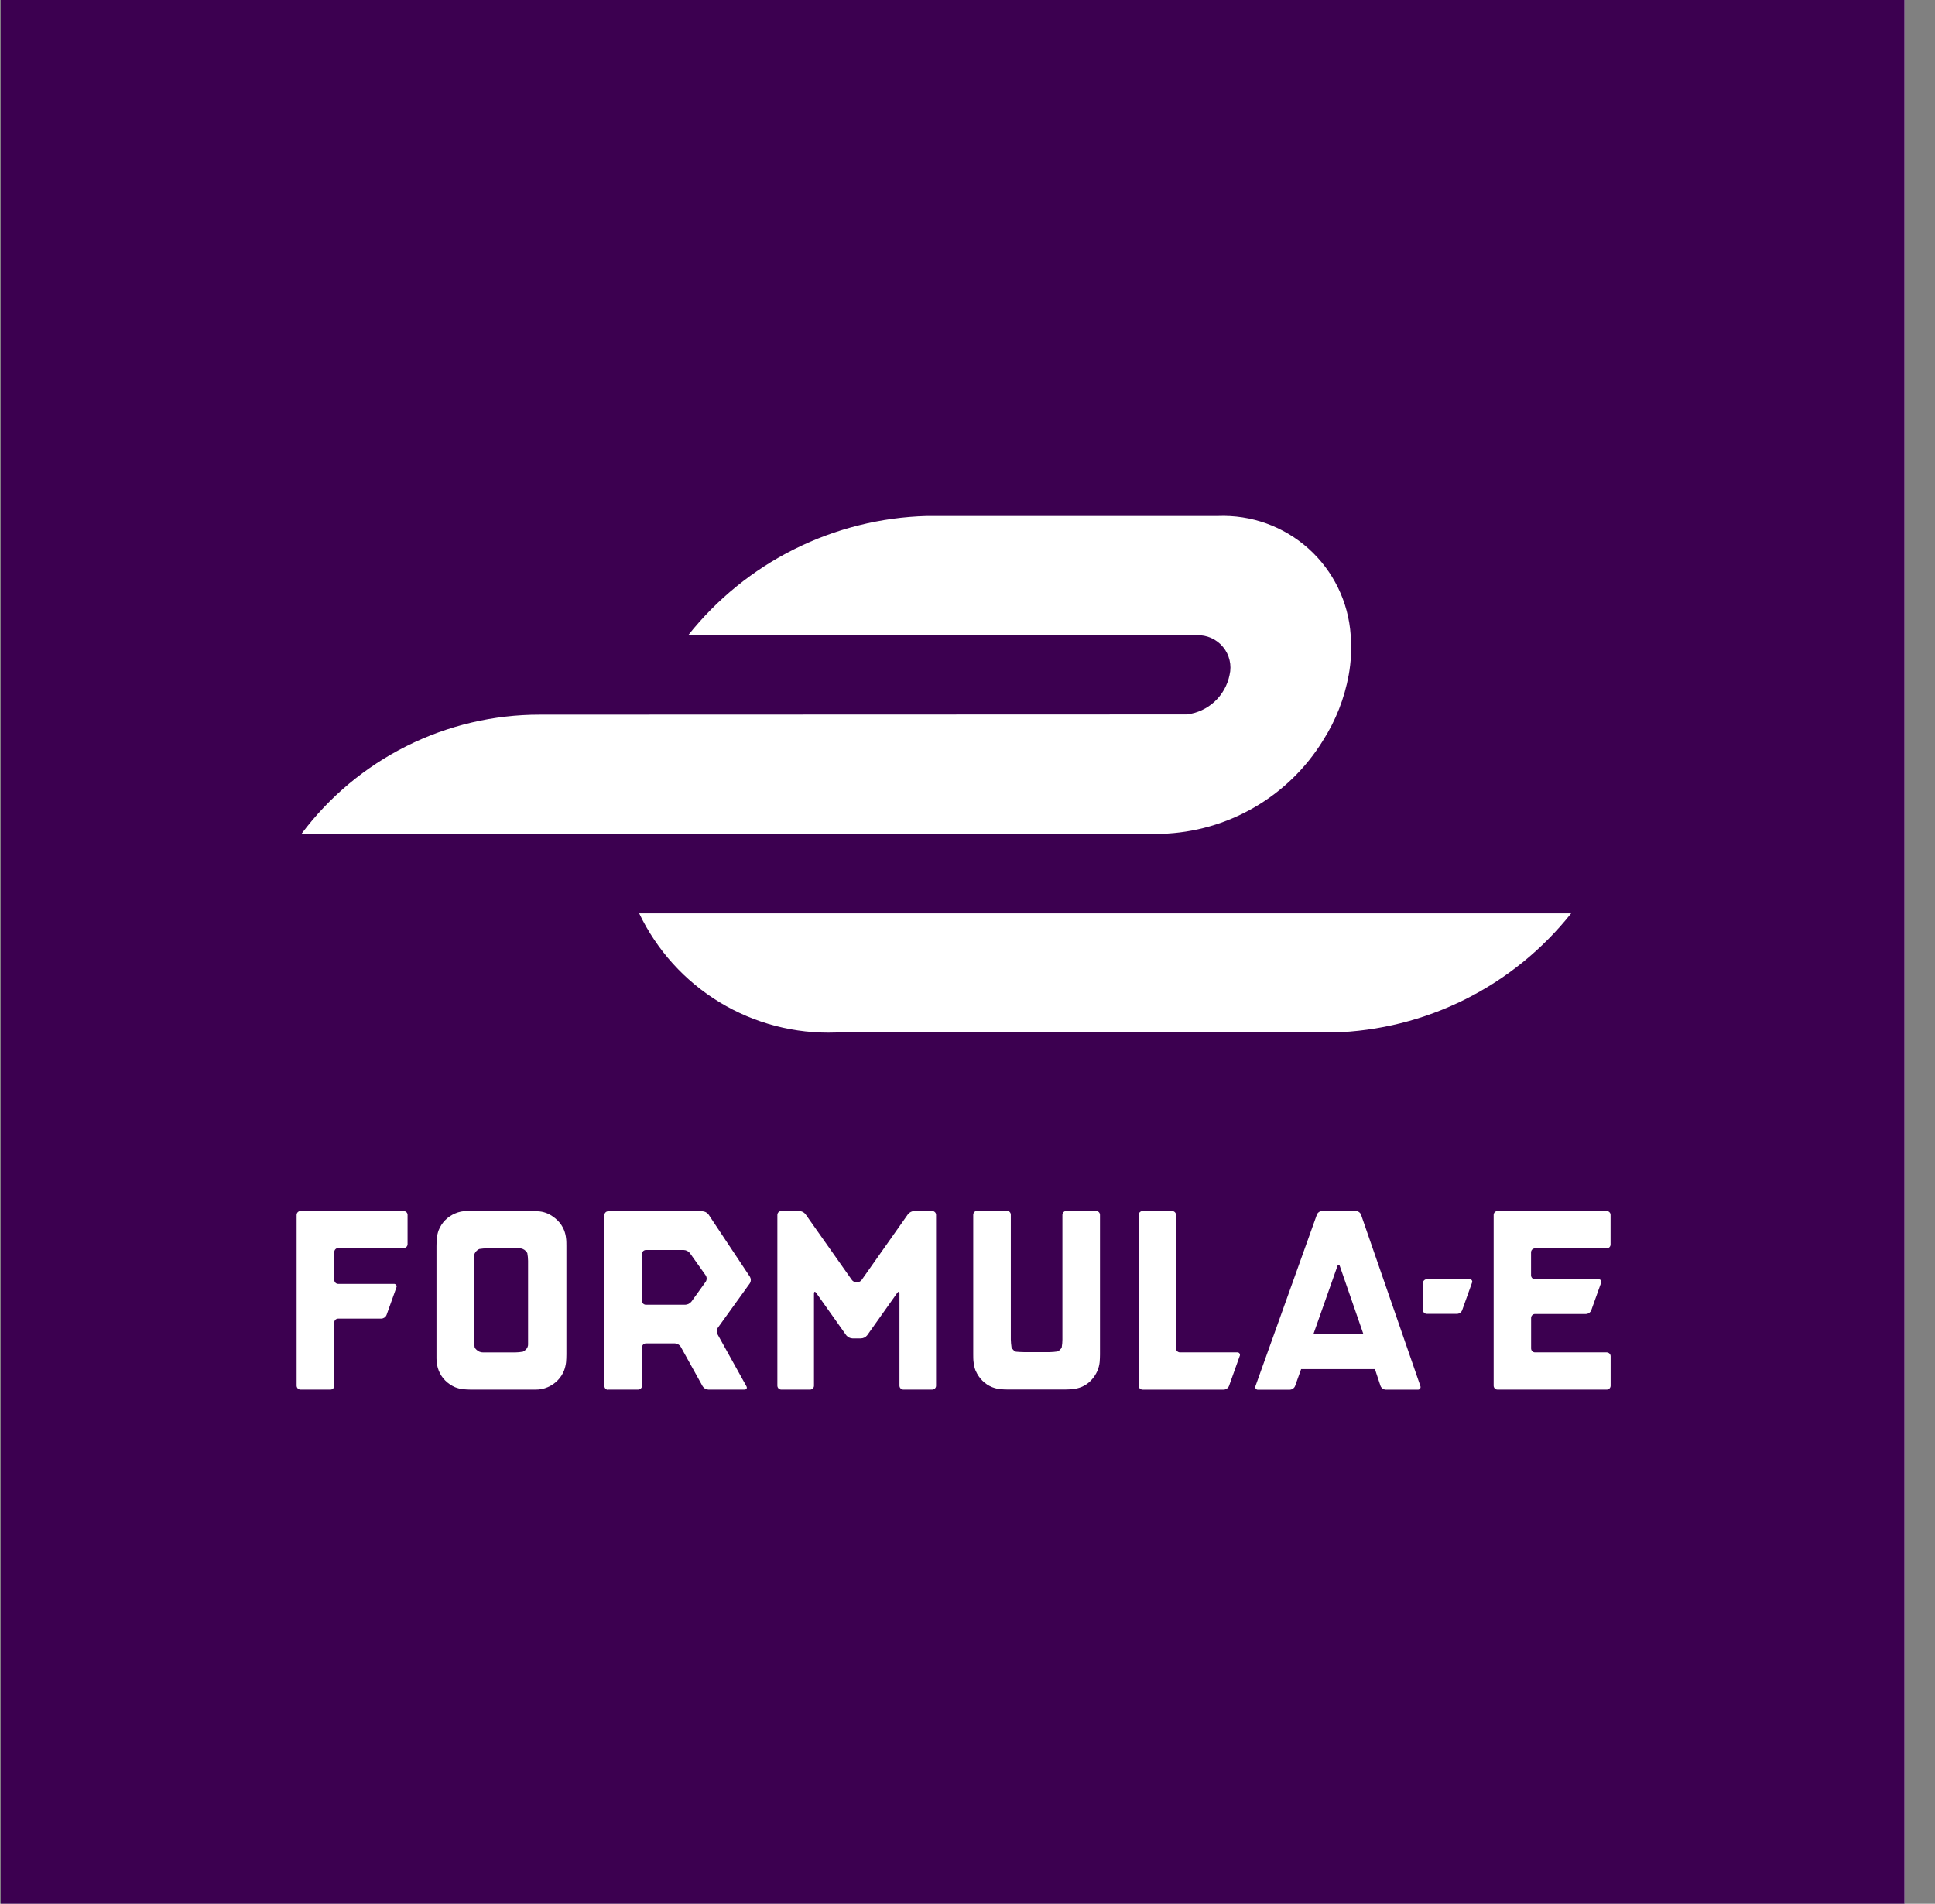<svg width="62" height="61" viewBox="0 0 62 61" fill="none" xmlns="http://www.w3.org/2000/svg">
<rect x="0" y="0" width="62" height="61" fill="#808080" stroke="none"/>
<g clip-path="url(#clip0)">
<path d="M61.023 0H0.023V61H61.023V0Z" fill="white"/>
<path d="M61.48 -0.395H-0.372V61.457H61.48V-0.395Z" fill="#3C0050"/>
<path d="M31.265 43.928C31.316 44.045 31.388 44.152 31.479 44.242C31.569 44.332 31.676 44.402 31.793 44.449C31.877 44.481 31.964 44.502 32.053 44.512C32.121 44.519 32.232 44.523 32.302 44.523H34.128C34.196 44.523 34.309 44.516 34.377 44.51C34.468 44.5 34.558 44.478 34.643 44.445C34.762 44.397 34.869 44.325 34.957 44.233C35.045 44.141 35.116 44.034 35.166 43.917C35.201 43.831 35.224 43.741 35.234 43.649C35.241 43.581 35.245 43.468 35.245 43.4V38.925C35.245 38.892 35.232 38.861 35.208 38.838C35.185 38.815 35.154 38.801 35.121 38.801H34.165C34.133 38.801 34.101 38.815 34.078 38.838C34.055 38.861 34.042 38.892 34.041 38.925V42.925C34.041 43.008 34.033 43.09 34.019 43.172C34.019 43.172 34.019 43.196 33.962 43.248C33.94 43.275 33.911 43.295 33.877 43.305C33.795 43.317 33.713 43.324 33.63 43.325H32.803C32.735 43.325 32.622 43.318 32.554 43.312C32.521 43.302 32.491 43.282 32.469 43.255C32.443 43.232 32.422 43.203 32.41 43.17C32.398 43.087 32.39 43.004 32.388 42.921V38.921C32.388 38.888 32.375 38.856 32.352 38.833C32.329 38.81 32.297 38.797 32.264 38.797H31.308C31.276 38.797 31.244 38.811 31.221 38.834C31.198 38.857 31.185 38.888 31.184 38.921V43.396C31.184 43.464 31.184 43.577 31.195 43.645C31.205 43.742 31.227 43.838 31.263 43.929" fill="white"/>
<path d="M29.295 38.803C29.257 38.804 29.219 38.814 29.185 38.831C29.15 38.849 29.12 38.873 29.095 38.903L27.626 40.987C27.609 41.018 27.584 41.044 27.553 41.062C27.522 41.08 27.488 41.089 27.452 41.089C27.416 41.089 27.381 41.08 27.351 41.062C27.32 41.044 27.295 41.018 27.277 40.987L25.808 38.903C25.784 38.873 25.754 38.849 25.719 38.831C25.685 38.814 25.647 38.804 25.608 38.803H25.032C25 38.803 24.968 38.817 24.945 38.84C24.922 38.863 24.909 38.894 24.908 38.927V44.402C24.909 44.435 24.922 44.466 24.945 44.489C24.968 44.512 25 44.526 25.032 44.526H25.957C25.99 44.526 26.021 44.512 26.045 44.489C26.068 44.466 26.081 44.435 26.081 44.402V41.452C26.081 41.382 26.114 41.373 26.153 41.428L27.115 42.785C27.14 42.815 27.17 42.839 27.205 42.857C27.239 42.874 27.277 42.884 27.315 42.885H27.586C27.625 42.884 27.663 42.874 27.697 42.857C27.732 42.839 27.762 42.815 27.786 42.785L28.748 41.428C28.787 41.373 28.82 41.382 28.82 41.452V44.402C28.821 44.435 28.834 44.466 28.857 44.489C28.881 44.512 28.912 44.526 28.944 44.526H29.869C29.902 44.526 29.933 44.512 29.957 44.489C29.98 44.466 29.993 44.435 29.993 44.402V38.927C29.993 38.894 29.98 38.863 29.957 38.84C29.933 38.817 29.902 38.803 29.869 38.803H29.295Z" fill="white"/>
<path d="M14.265 44.234C14.356 44.325 14.462 44.397 14.579 44.448C14.663 44.481 14.75 44.503 14.839 44.513C14.907 44.52 15.018 44.526 15.088 44.526H17.167C17.299 44.527 17.43 44.5 17.551 44.447C17.669 44.396 17.775 44.324 17.865 44.233C17.956 44.142 18.027 44.033 18.074 43.914C18.105 43.828 18.127 43.739 18.137 43.648C18.144 43.58 18.148 43.467 18.148 43.399V39.927C18.148 39.857 18.148 39.746 18.137 39.678C18.128 39.589 18.107 39.502 18.074 39.418C18.027 39.3 17.956 39.193 17.865 39.104C17.774 39.014 17.668 38.94 17.551 38.886C17.469 38.85 17.381 38.826 17.291 38.816C17.223 38.809 17.11 38.803 17.042 38.803H14.964C14.832 38.802 14.702 38.829 14.58 38.882C14.463 38.932 14.357 39.004 14.266 39.094C14.176 39.185 14.105 39.294 14.057 39.413C14.025 39.499 14.005 39.588 13.996 39.679C13.989 39.747 13.985 39.858 13.985 39.928V43.528C13.984 43.663 14.009 43.796 14.059 43.921C14.106 44.039 14.176 44.146 14.266 44.235L14.265 44.234ZM15.187 40.277C15.186 40.239 15.193 40.202 15.208 40.167C15.223 40.133 15.246 40.102 15.274 40.077C15.298 40.051 15.327 40.032 15.359 40.02C15.441 40.007 15.524 40 15.606 39.998H16.634C16.673 39.997 16.711 40.003 16.747 40.018C16.782 40.032 16.815 40.053 16.841 40.081C16.893 40.138 16.896 40.153 16.896 40.153C16.911 40.235 16.919 40.317 16.92 40.4V43.055C16.924 43.091 16.918 43.128 16.904 43.162C16.891 43.195 16.869 43.225 16.841 43.249C16.818 43.275 16.789 43.296 16.756 43.31C16.675 43.325 16.592 43.333 16.509 43.334H15.481C15.442 43.335 15.403 43.328 15.367 43.314C15.331 43.3 15.297 43.278 15.269 43.251C15.246 43.23 15.226 43.206 15.21 43.179C15.196 43.097 15.188 43.015 15.186 42.932L15.187 40.277Z" fill="white"/>
<path d="M19.489 44.526H20.448C20.48 44.526 20.511 44.512 20.535 44.489C20.558 44.466 20.571 44.435 20.572 44.402V43.169C20.572 43.136 20.585 43.105 20.608 43.082C20.631 43.059 20.663 43.046 20.695 43.045H21.628C21.665 43.047 21.701 43.058 21.733 43.077C21.765 43.096 21.793 43.122 21.812 43.154L22.512 44.417C22.532 44.449 22.559 44.476 22.591 44.495C22.624 44.514 22.66 44.524 22.698 44.526H23.852C23.919 44.526 23.951 44.478 23.915 44.417L22.989 42.75C22.973 42.717 22.966 42.681 22.968 42.644C22.971 42.607 22.982 42.572 23.003 42.541L24.029 41.116C24.047 41.085 24.057 41.05 24.057 41.014C24.057 40.977 24.047 40.942 24.029 40.911L22.7 38.911C22.676 38.881 22.647 38.857 22.613 38.84C22.58 38.822 22.543 38.813 22.506 38.811H19.489C19.457 38.811 19.425 38.824 19.402 38.847C19.378 38.871 19.366 38.902 19.366 38.935V44.41C19.366 44.443 19.378 44.474 19.402 44.498C19.425 44.521 19.457 44.534 19.489 44.534V44.526ZM20.572 40.176C20.572 40.143 20.585 40.112 20.608 40.089C20.631 40.066 20.663 40.053 20.695 40.052H21.905C21.944 40.053 21.982 40.063 22.017 40.08C22.051 40.097 22.081 40.122 22.105 40.152L22.613 40.868C22.632 40.898 22.642 40.933 22.642 40.968C22.642 41.003 22.632 41.038 22.613 41.068L22.154 41.707C22.129 41.737 22.099 41.762 22.064 41.779C22.03 41.796 21.992 41.806 21.953 41.807H20.695C20.662 41.806 20.631 41.793 20.607 41.77C20.584 41.747 20.571 41.716 20.57 41.683V40.171L20.572 40.176Z" fill="white"/>
<path d="M39.638 43.333H37.805C37.773 43.332 37.741 43.319 37.718 43.296C37.695 43.273 37.682 43.242 37.681 43.209V38.928C37.681 38.895 37.668 38.864 37.645 38.841C37.621 38.818 37.59 38.804 37.557 38.804H36.608C36.576 38.804 36.544 38.818 36.521 38.841C36.498 38.864 36.485 38.895 36.484 38.928V44.403C36.485 44.436 36.498 44.467 36.521 44.49C36.544 44.513 36.576 44.526 36.608 44.527H39.213C39.249 44.525 39.284 44.513 39.314 44.492C39.343 44.471 39.366 44.443 39.379 44.409L39.722 43.449C39.729 43.436 39.732 43.421 39.73 43.407C39.729 43.392 39.724 43.378 39.715 43.366C39.707 43.354 39.695 43.345 39.682 43.339C39.669 43.333 39.654 43.331 39.639 43.333" fill="white"/>
<path d="M45.51 44.409L43.61 38.921C43.597 38.887 43.575 38.858 43.545 38.837C43.516 38.816 43.48 38.804 43.444 38.803H42.36C42.324 38.804 42.289 38.816 42.26 38.837C42.23 38.858 42.207 38.887 42.194 38.921L40.228 44.411C40.222 44.424 40.219 44.439 40.22 44.454C40.221 44.468 40.226 44.483 40.235 44.495C40.243 44.507 40.255 44.516 40.268 44.522C40.282 44.528 40.297 44.531 40.311 44.529H41.328C41.365 44.527 41.4 44.515 41.429 44.495C41.459 44.474 41.483 44.445 41.496 44.411L41.69 43.87H44.055L44.234 44.409C44.247 44.442 44.27 44.471 44.299 44.492C44.328 44.513 44.362 44.525 44.398 44.527H45.424C45.439 44.529 45.454 44.527 45.468 44.521C45.481 44.515 45.493 44.505 45.502 44.493C45.51 44.481 45.516 44.467 45.517 44.452C45.518 44.437 45.516 44.422 45.509 44.409H45.51ZM42.081 42.755L42.851 40.573C42.875 40.508 42.912 40.51 42.932 40.573L43.687 42.753L42.081 42.755Z" fill="white"/>
<path d="M12.936 38.803H9.628C9.596 38.803 9.564 38.817 9.541 38.84C9.518 38.863 9.505 38.894 9.504 38.927V44.402C9.505 44.435 9.518 44.466 9.541 44.489C9.564 44.512 9.596 44.526 9.628 44.526H10.586C10.603 44.526 10.619 44.523 10.634 44.517C10.649 44.51 10.663 44.501 10.674 44.49C10.686 44.478 10.695 44.465 10.701 44.449C10.707 44.434 10.71 44.418 10.71 44.402V42.375C10.71 42.342 10.723 42.31 10.747 42.287C10.77 42.264 10.802 42.251 10.834 42.251H12.22C12.257 42.249 12.291 42.237 12.321 42.216C12.35 42.196 12.373 42.166 12.386 42.133L12.7 41.256C12.707 41.243 12.71 41.228 12.709 41.213C12.708 41.199 12.703 41.184 12.694 41.172C12.686 41.16 12.674 41.151 12.66 41.145C12.647 41.139 12.632 41.136 12.617 41.138H10.835C10.803 41.138 10.771 41.125 10.748 41.102C10.725 41.078 10.711 41.047 10.711 41.014V40.114C10.712 40.081 10.725 40.05 10.748 40.027C10.771 40.004 10.803 39.99 10.835 39.99H12.935C12.968 39.989 12.999 39.976 13.023 39.953C13.046 39.93 13.059 39.899 13.059 39.866V38.93C13.06 38.914 13.057 38.898 13.051 38.883C13.045 38.868 13.036 38.854 13.024 38.842C13.013 38.831 12.999 38.822 12.985 38.816C12.97 38.809 12.954 38.806 12.937 38.806" fill="white"/>
<path d="M45.715 40.989C45.683 40.989 45.651 41.003 45.628 41.026C45.605 41.049 45.592 41.08 45.591 41.113V41.975C45.592 42.008 45.605 42.039 45.628 42.062C45.651 42.085 45.683 42.098 45.715 42.099H46.684C46.721 42.098 46.755 42.086 46.785 42.065C46.815 42.044 46.837 42.015 46.85 41.981L47.164 41.104C47.171 41.091 47.174 41.076 47.173 41.061C47.172 41.046 47.166 41.032 47.158 41.02C47.15 41.008 47.138 40.998 47.124 40.992C47.111 40.986 47.096 40.984 47.081 40.986H45.715V40.989Z" fill="white"/>
<path d="M51.483 38.803H47.983C47.951 38.803 47.919 38.817 47.896 38.84C47.873 38.863 47.86 38.894 47.859 38.927V44.402C47.859 44.435 47.873 44.466 47.896 44.49C47.919 44.513 47.95 44.526 47.983 44.526H51.483C51.516 44.526 51.547 44.512 51.571 44.489C51.594 44.466 51.607 44.435 51.607 44.402V43.457C51.607 43.424 51.594 43.393 51.571 43.37C51.547 43.347 51.516 43.334 51.483 43.333H49.183C49.151 43.333 49.119 43.319 49.096 43.296C49.073 43.273 49.06 43.242 49.059 43.209V42.227C49.06 42.194 49.073 42.163 49.096 42.14C49.119 42.117 49.151 42.103 49.183 42.103H50.82C50.856 42.101 50.891 42.089 50.921 42.068C50.95 42.047 50.973 42.019 50.986 41.985L51.3 41.108C51.307 41.095 51.31 41.08 51.309 41.065C51.308 41.05 51.303 41.036 51.294 41.024C51.285 41.012 51.274 41.003 51.26 40.997C51.247 40.99 51.232 40.988 51.217 40.99H49.181C49.149 40.989 49.117 40.976 49.094 40.953C49.071 40.93 49.058 40.899 49.057 40.866V40.124C49.058 40.091 49.071 40.06 49.094 40.037C49.117 40.014 49.149 40.001 49.181 40H51.481C51.514 39.999 51.545 39.986 51.569 39.963C51.592 39.94 51.605 39.909 51.605 39.876V38.931C51.606 38.915 51.603 38.898 51.597 38.883C51.591 38.868 51.583 38.854 51.571 38.842C51.56 38.83 51.546 38.821 51.531 38.814C51.516 38.807 51.5 38.804 51.483 38.804" fill="white"/>
<path d="M20.48 29.265C21.044 30.446 21.941 31.437 23.06 32.116C24.179 32.794 25.472 33.131 26.78 33.084H42.699C44.174 33.044 45.623 32.682 46.944 32.022C48.265 31.362 49.425 30.421 50.343 29.265H20.48Z" fill="white"/>
<path d="M42.386 23.734C42.798 23.092 43.079 22.376 43.215 21.626C43.291 21.206 43.312 20.777 43.278 20.352C43.206 19.286 42.721 18.291 41.926 17.578C41.131 16.864 40.089 16.49 39.021 16.533H29.697C28.221 16.573 26.772 16.936 25.451 17.596C24.13 18.255 22.97 19.197 22.051 20.353H38.351C38.511 20.348 38.669 20.379 38.814 20.445C38.959 20.51 39.087 20.608 39.188 20.731C39.29 20.854 39.361 20.999 39.397 21.154C39.434 21.309 39.434 21.471 39.397 21.626C39.331 21.954 39.164 22.252 38.919 22.48C38.674 22.707 38.363 22.851 38.031 22.892C37.987 22.892 17.299 22.899 17.299 22.899C15.817 22.898 14.354 23.242 13.028 23.905C11.702 24.568 10.549 25.531 9.66 26.718H37.225C38.265 26.685 39.281 26.396 40.181 25.875C41.082 25.355 41.839 24.619 42.386 23.735" fill="white"/>
</g>
<defs>
<clipPath id="clip0">
<rect width="61" height="61" fill="white" transform="translate(0.023)"/>
</clipPath>
</defs>
</svg>
